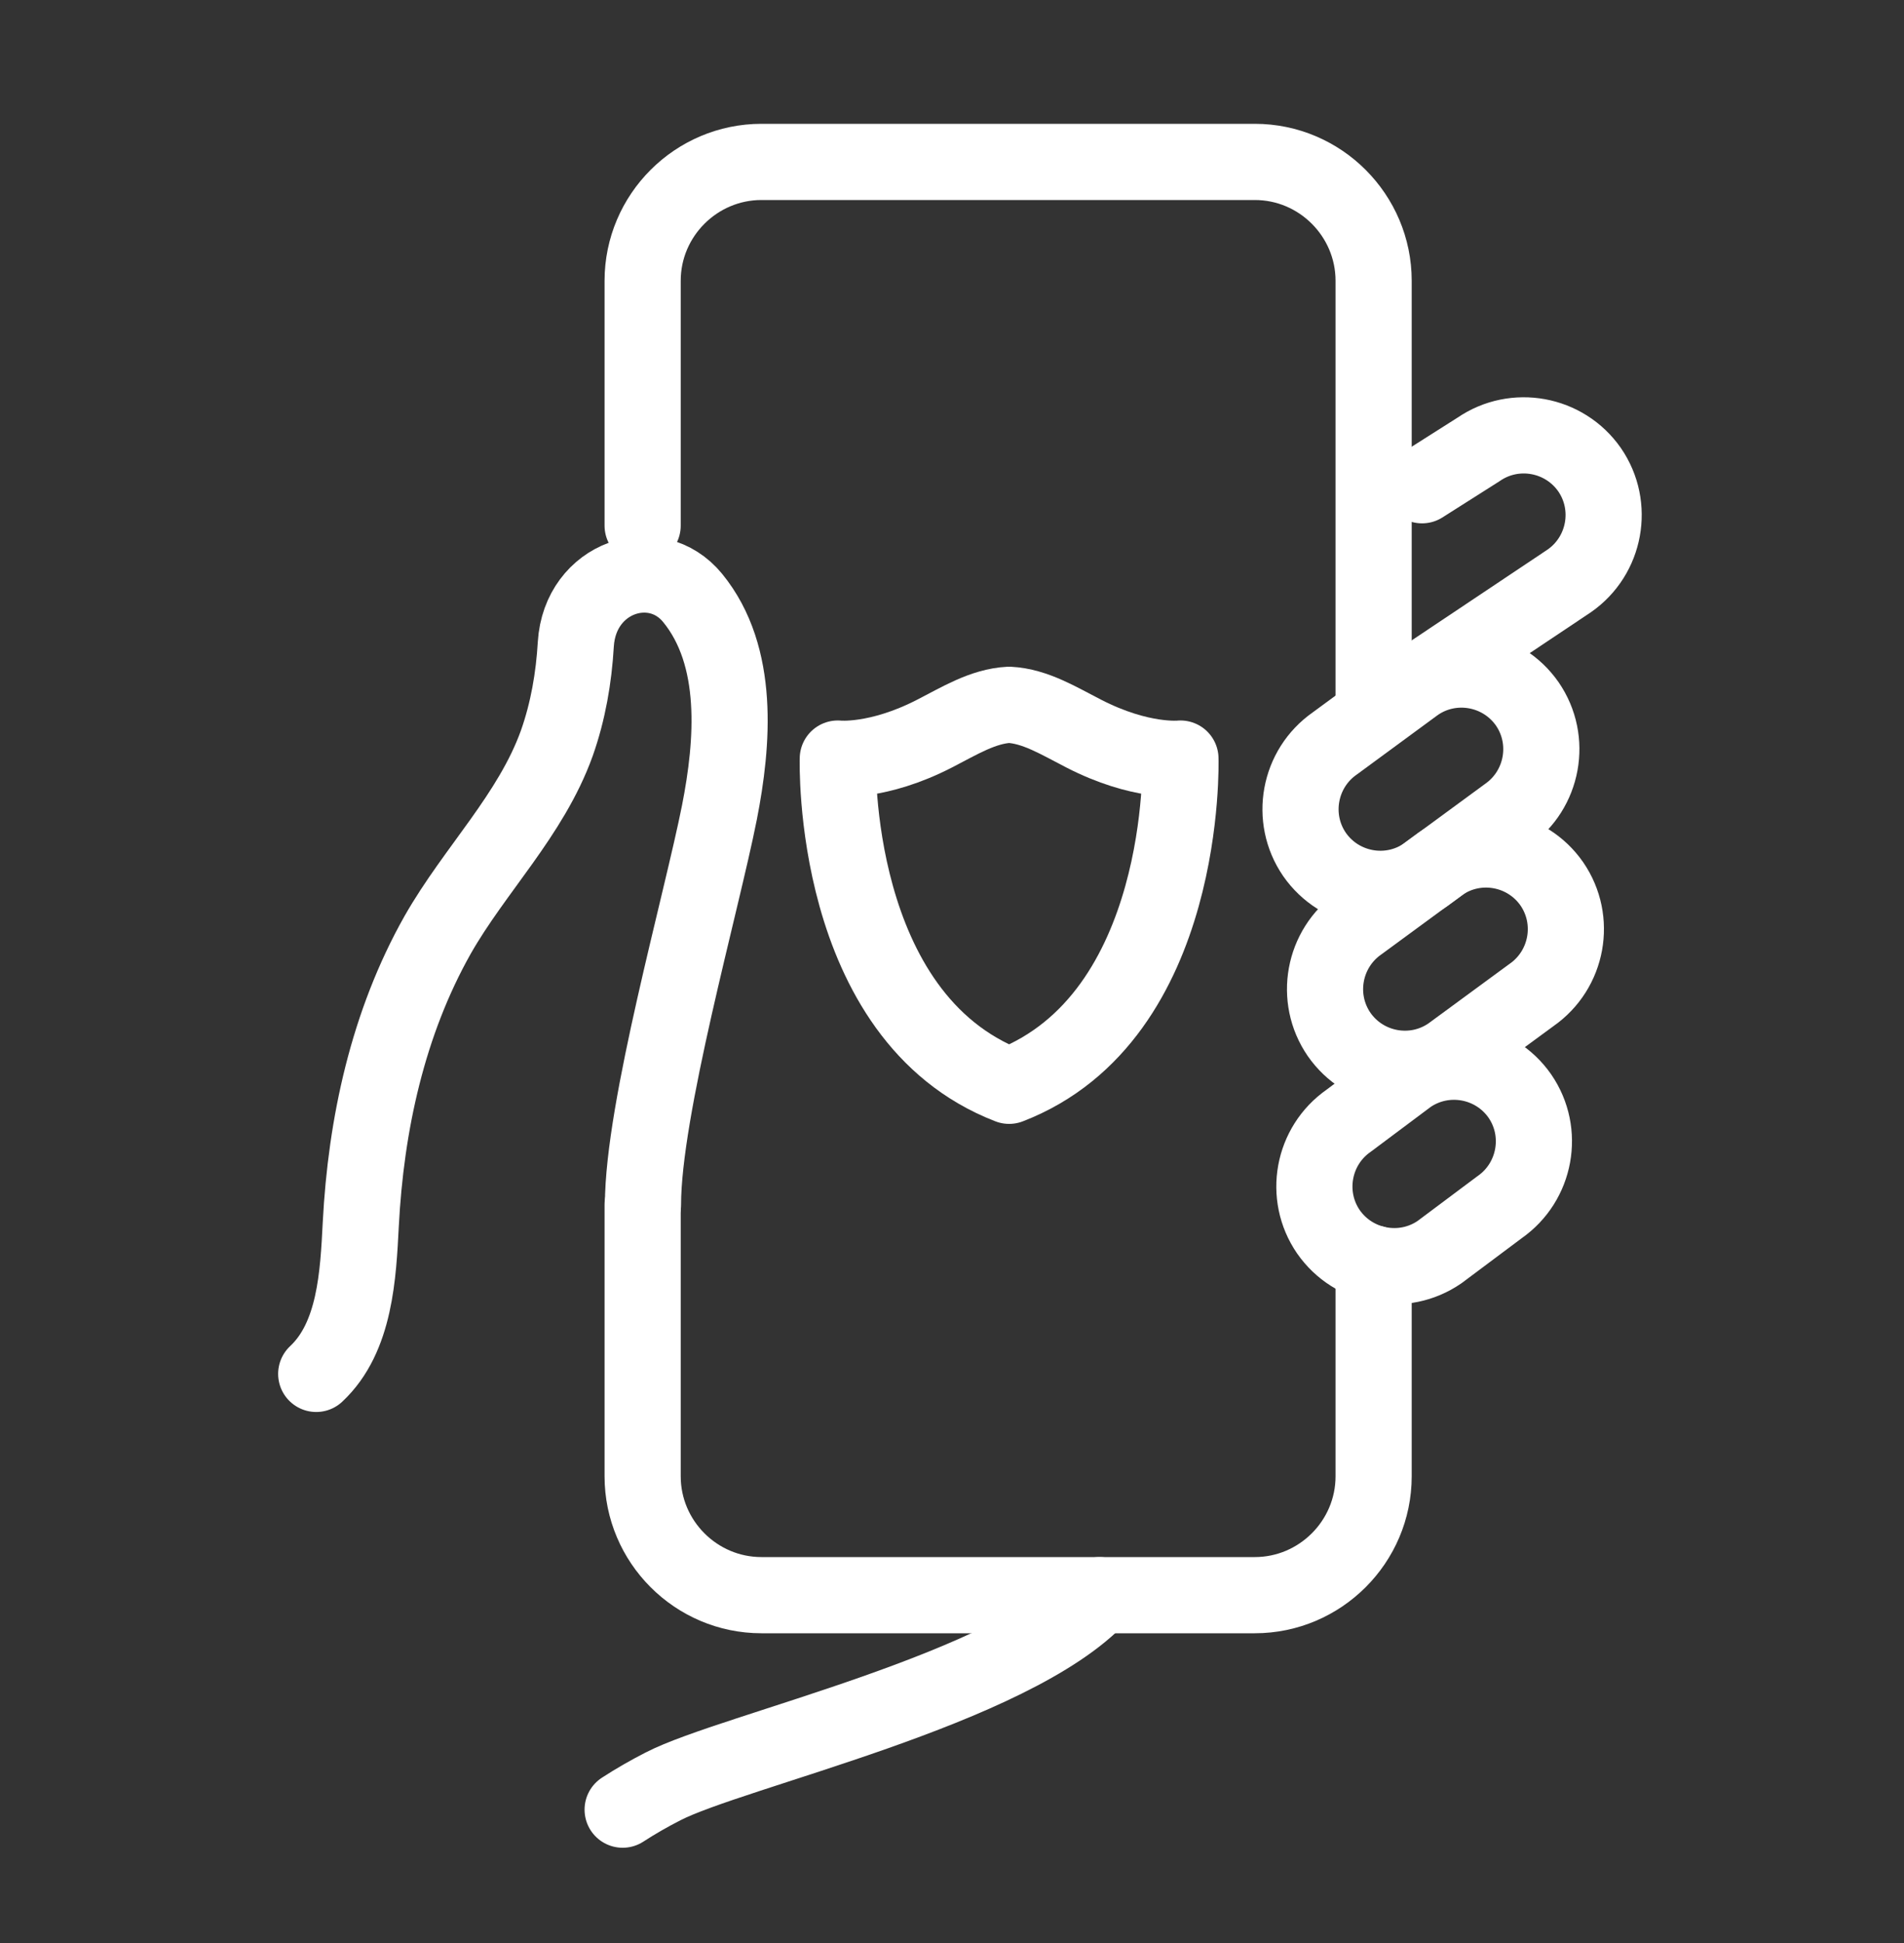 <svg width="50" height="51" viewBox="0 0 50 51" fill="none" xmlns="http://www.w3.org/2000/svg">
<rect x="0" y="0" width="50" height="51" fill="#333333" stroke="none"/>
<g clip-path="url(#clip0_2174_13774)">
<path d="M16.351 47.5C16.69 47.28 17.046 47.076 17.41 46.89C19.233 45.948 26.593 44.337 28.874 41.87" stroke="white" stroke-width="2" stroke-linecap="round" stroke-linejoin="round"/>
<path d="M8.304 36.062C9.33 35.104 9.406 33.459 9.474 32.137C9.61 29.508 10.187 26.854 11.492 24.54C12.467 22.827 13.943 21.394 14.621 19.512C14.918 18.672 15.07 17.791 15.121 16.909C15.231 15.137 17.207 14.492 18.19 15.696C19.437 17.223 19.25 19.503 18.894 21.318C18.419 23.717 16.885 29.11 16.885 31.619" stroke="white" stroke-width="2" stroke-linecap="round" stroke-linejoin="round"/>
<path d="M36.072 33.163V38.75C36.072 40.471 34.665 41.87 32.952 41.87H19.996C18.275 41.87 16.876 40.463 16.876 38.75V31.619" stroke="white" stroke-width="2" stroke-linecap="round" stroke-linejoin="round"/>
<path d="M16.876 13.797V7.37C16.876 5.649 18.284 4.25 19.996 4.25H32.952C34.673 4.25 36.072 5.657 36.072 7.37V18.486" stroke="white" stroke-width="2" stroke-linecap="round" stroke-linejoin="round"/>
<path d="M37.344 12.737L38.828 11.796C39.777 11.143 41.083 11.381 41.744 12.33C42.397 13.28 42.16 14.586 41.21 15.247L37.225 17.909" stroke="white" stroke-width="2" stroke-linecap="round" stroke-linejoin="round"/>
<path d="M39.574 21.394L37.437 22.962C36.487 23.615 35.182 23.378 34.52 22.428C33.868 21.479 34.105 20.173 35.055 19.512L37.191 17.943C38.141 17.29 39.447 17.528 40.108 18.477C40.761 19.427 40.523 20.733 39.574 21.394Z" stroke="white" stroke-width="2" stroke-linecap="round" stroke-linejoin="round"/>
<path d="M40.218 26.117L38.081 27.685C37.132 28.338 35.826 28.101 35.165 27.151C34.512 26.201 34.749 24.896 35.699 24.234L37.836 22.666C38.785 22.013 40.091 22.25 40.752 23.2C41.405 24.15 41.168 25.455 40.218 26.117Z" stroke="white" stroke-width="2" stroke-linecap="round" stroke-linejoin="round"/>
<path d="M39.379 31.687L37.802 32.866C36.852 33.519 35.546 33.281 34.885 32.332C34.232 31.382 34.469 30.076 35.419 29.415L36.996 28.236C37.946 27.584 39.252 27.821 39.913 28.77C40.566 29.72 40.328 31.026 39.379 31.687Z" stroke="white" stroke-width="2" stroke-linecap="round" stroke-linejoin="round"/>
<path d="M30.999 19.911C30.999 19.911 29.953 20.026 28.454 19.253C27.821 18.93 27.188 18.534 26.5 18.5C25.812 18.534 25.179 18.93 24.547 19.253C23.047 20.026 22.001 19.911 22.001 19.911C22.001 19.911 21.795 26.686 26.5 28.5C31.205 26.686 30.999 19.911 30.999 19.911Z" stroke="white" stroke-width="2" stroke-linecap="round" stroke-linejoin="round"/>
</g>
<defs>
<clipPath id="clip0_2174_13774">
<rect width="50" height="50" fill="white" transform="translate(0 0.5)"/>
</clipPath>
</defs>
</svg>
